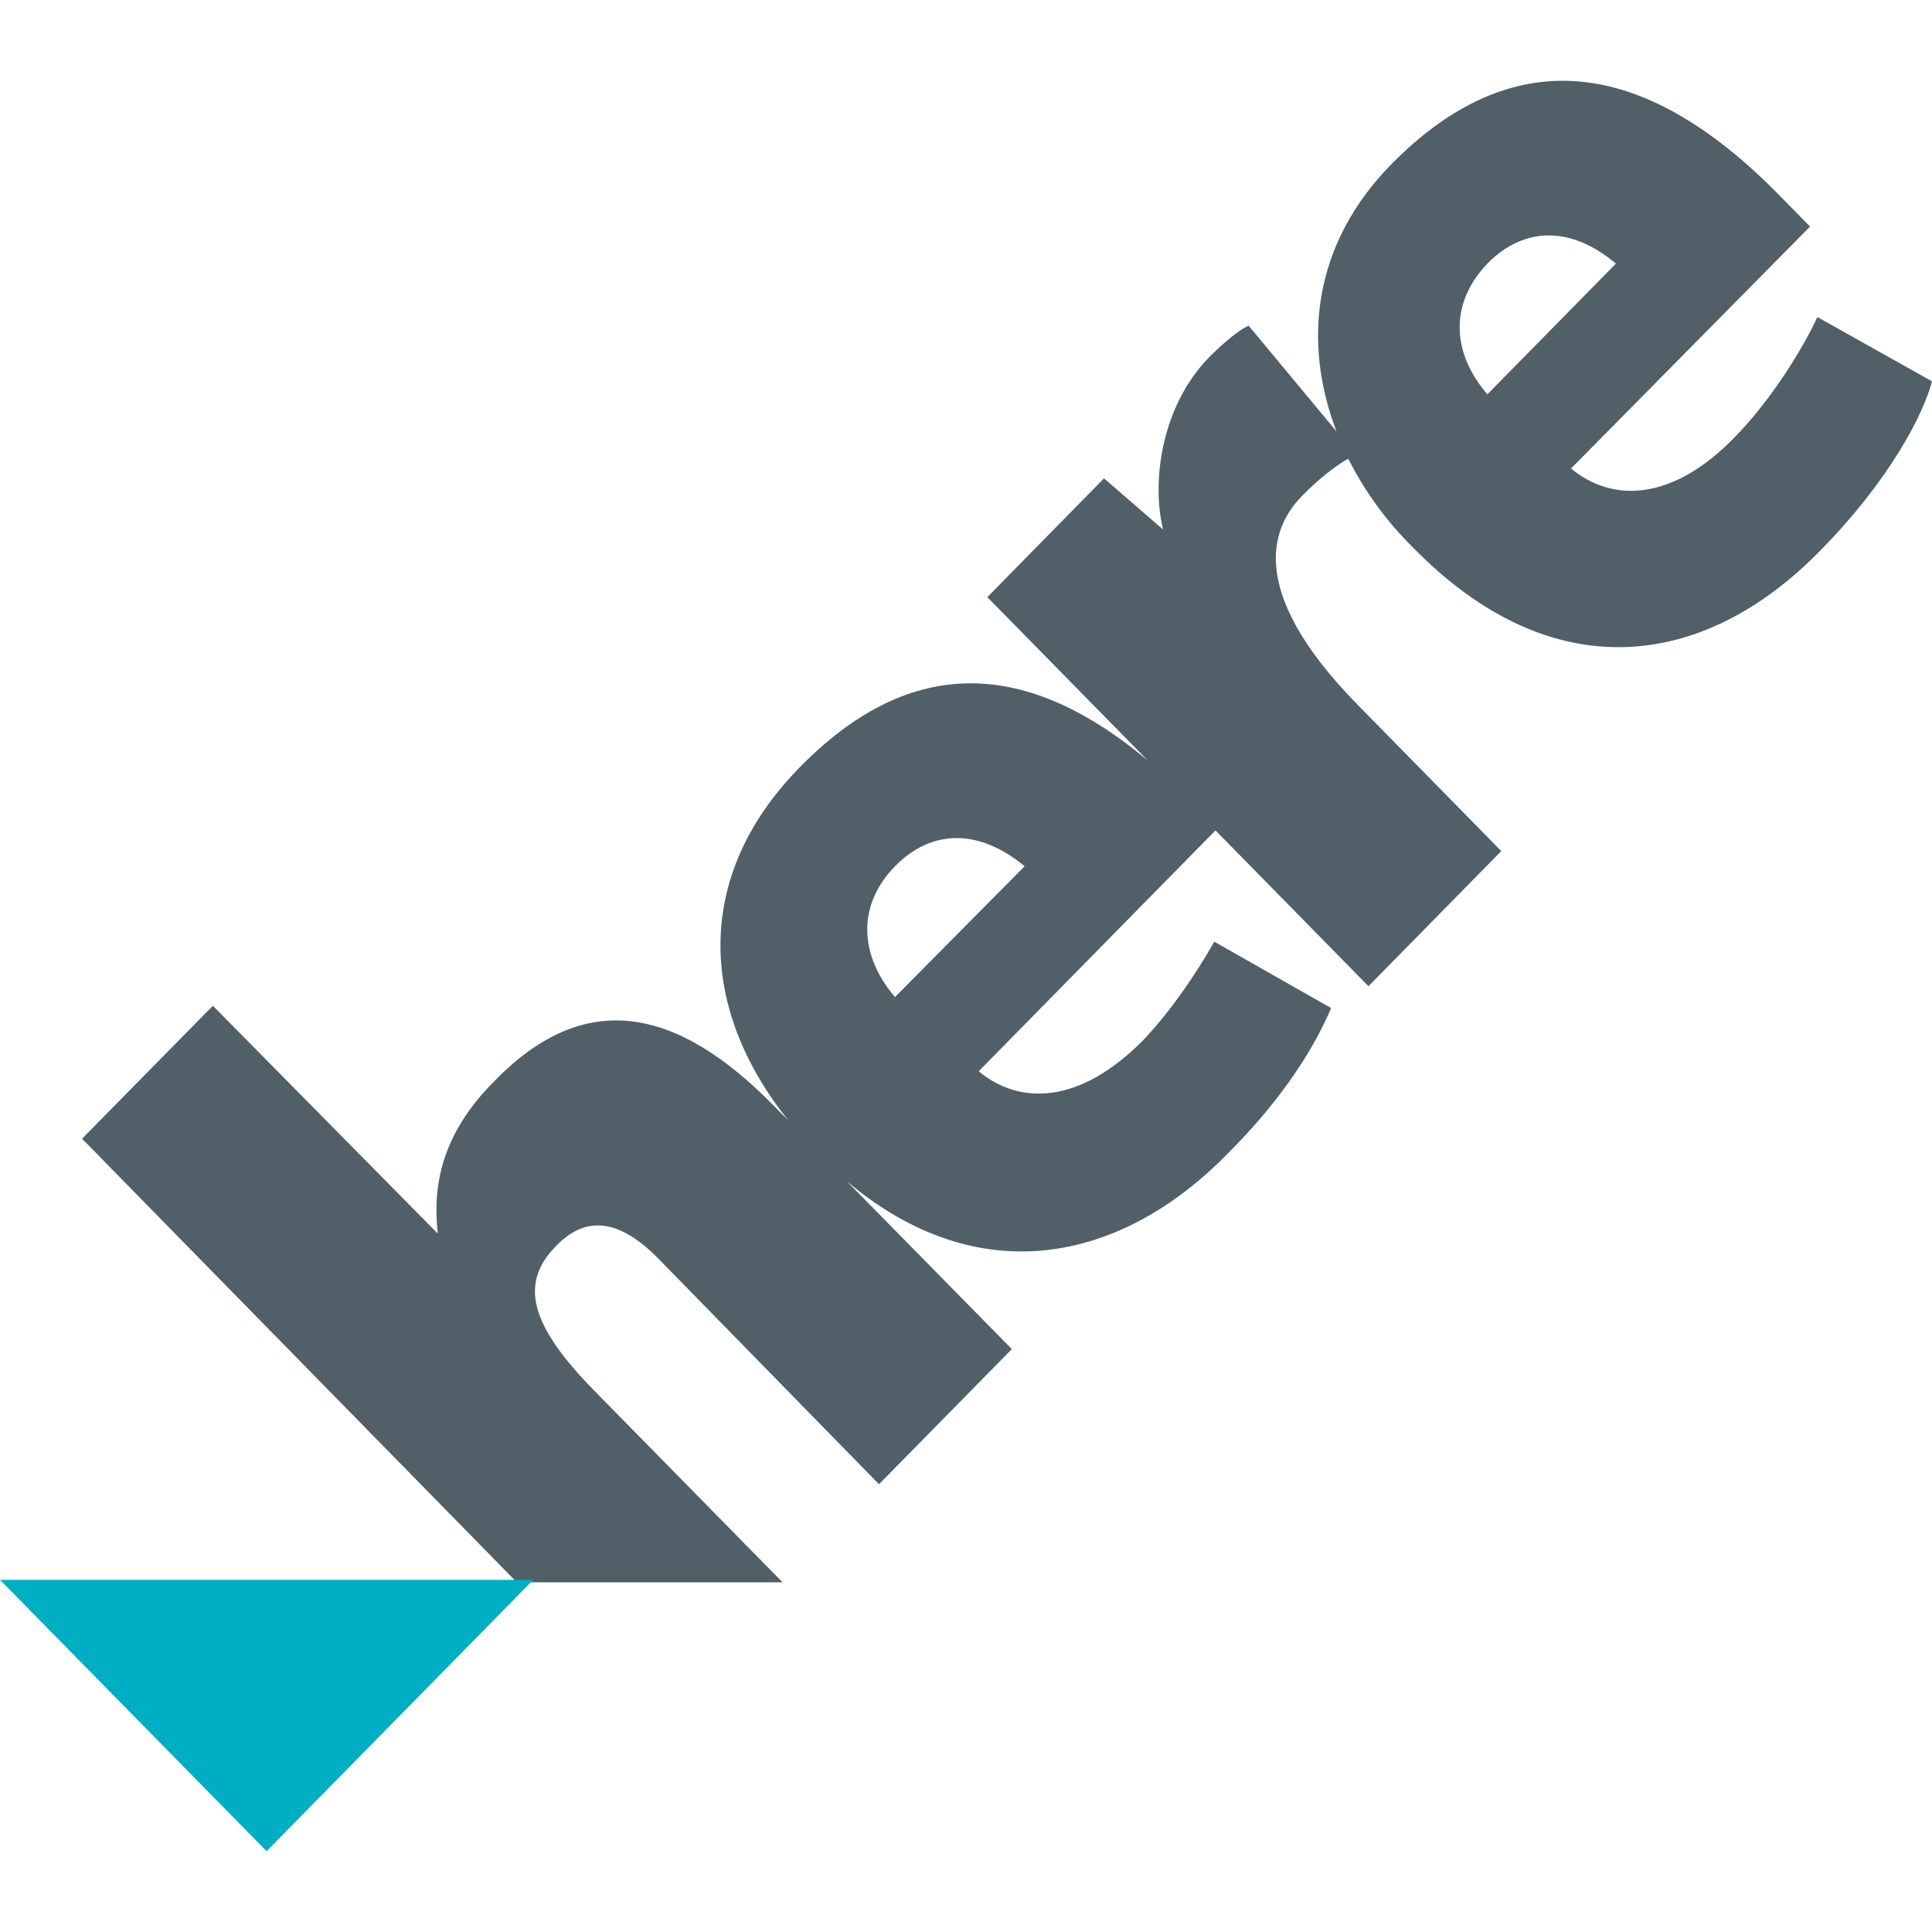 <svg xmlns="http://www.w3.org/2000/svg" xmlns:xlink="http://www.w3.org/1999/xlink" width="40" height="40" viewBox="0 0 291.24 266.88" version="1.1">
<defs>
<clipPath id="clip1">
  <path d="M 12 0 L 291.238 0 L 291.238 227 L 12 227 Z M 12 0 "/>
</clipPath>
<clipPath id="clip2">
  <path d="M 0 225 L 81 225 L 81 266.879 L 0 266.879 Z M 0 225 "/>
</clipPath>
</defs>
<g id="surface1">
<g clip-path="url(#clip1)" clip-rule="nonzero">
<path style=" stroke:none;fill-rule:nonzero;fill:rgb(31.4%,37.299%,40.799%);fill-opacity:1;" d="M 206.281 136.492 L 226.312 116.117 L 204.688 94.094 C 187.082 76.18 192.246 66.664 196.301 62.555 C 198.871 59.922 201.461 57.953 203.242 56.965 C 205.73 61.898 208.996 66.391 212.926 70.273 C 233.898 91.797 256.844 88.824 274.438 70.777 C 284.941 60.086 289.953 50.234 291.238 45.301 L 273.961 35.613 C 271.871 40.203 267.012 48.102 261.543 53.684 C 252.012 63.531 242.949 63.531 236.828 58.445 L 272.855 21.973 L 268.336 17.371 C 247.156 -4.309 227.492 -5.469 209.715 12.605 C 197.938 24.598 196.316 39.383 201.473 52.855 L 188.234 36.926 C 186.945 37.426 184.52 39.383 182.102 41.852 C 175.156 49.086 173.539 60.246 175.324 67.641 L 166.426 59.93 L 148.836 77.836 L 173.039 102.48 C 153.832 86.383 136.555 87.199 120.582 103.461 C 104.43 119.883 105.398 139.941 118.805 156.676 L 116.535 154.395 C 102.168 139.77 88.285 136.629 74.551 150.77 C 66.477 158.824 65.191 166.703 65.996 173.781 L 32.09 139.434 L 12.371 159.477 L 77.914 226.352 L 117.973 226.352 L 90.363 198.254 C 80.676 188.555 77.766 181.82 83.734 175.746 C 88.094 171.145 93.105 171.305 99.234 177.543 L 132.504 211.559 L 152.527 191.191 L 127.66 165.895 C 147.348 182.496 168.832 178.391 185.145 161.637 C 193.715 153.098 198.383 145.195 200.66 139.781 L 183.043 129.77 C 180.461 134.367 176.586 140.113 172.395 144.559 C 162.703 154.398 153.664 154.398 147.535 149.309 L 183.227 113 L 206.297 136.492 Z M 134.918 138.121 C 129.422 131.719 129.262 124.168 134.918 118.402 C 140.406 112.82 147.516 112.66 154.457 118.402 Z M 224.215 47.262 C 218.723 40.863 218.562 33.469 224.215 27.559 C 229.691 21.973 236.801 21.816 243.59 27.559 L 224.215 47.262 "/>
</g>
<g clip-path="url(#clip2)" clip-rule="nonzero">
<path style=" stroke:none;fill-rule:nonzero;fill:rgb(0%,68.199%,76.9%);fill-opacity:1;" d="M 0 225.973 L 40.191 266.879 L 80.391 225.973 Z M 0 225.973 "/>
</g>
</g>
</svg>